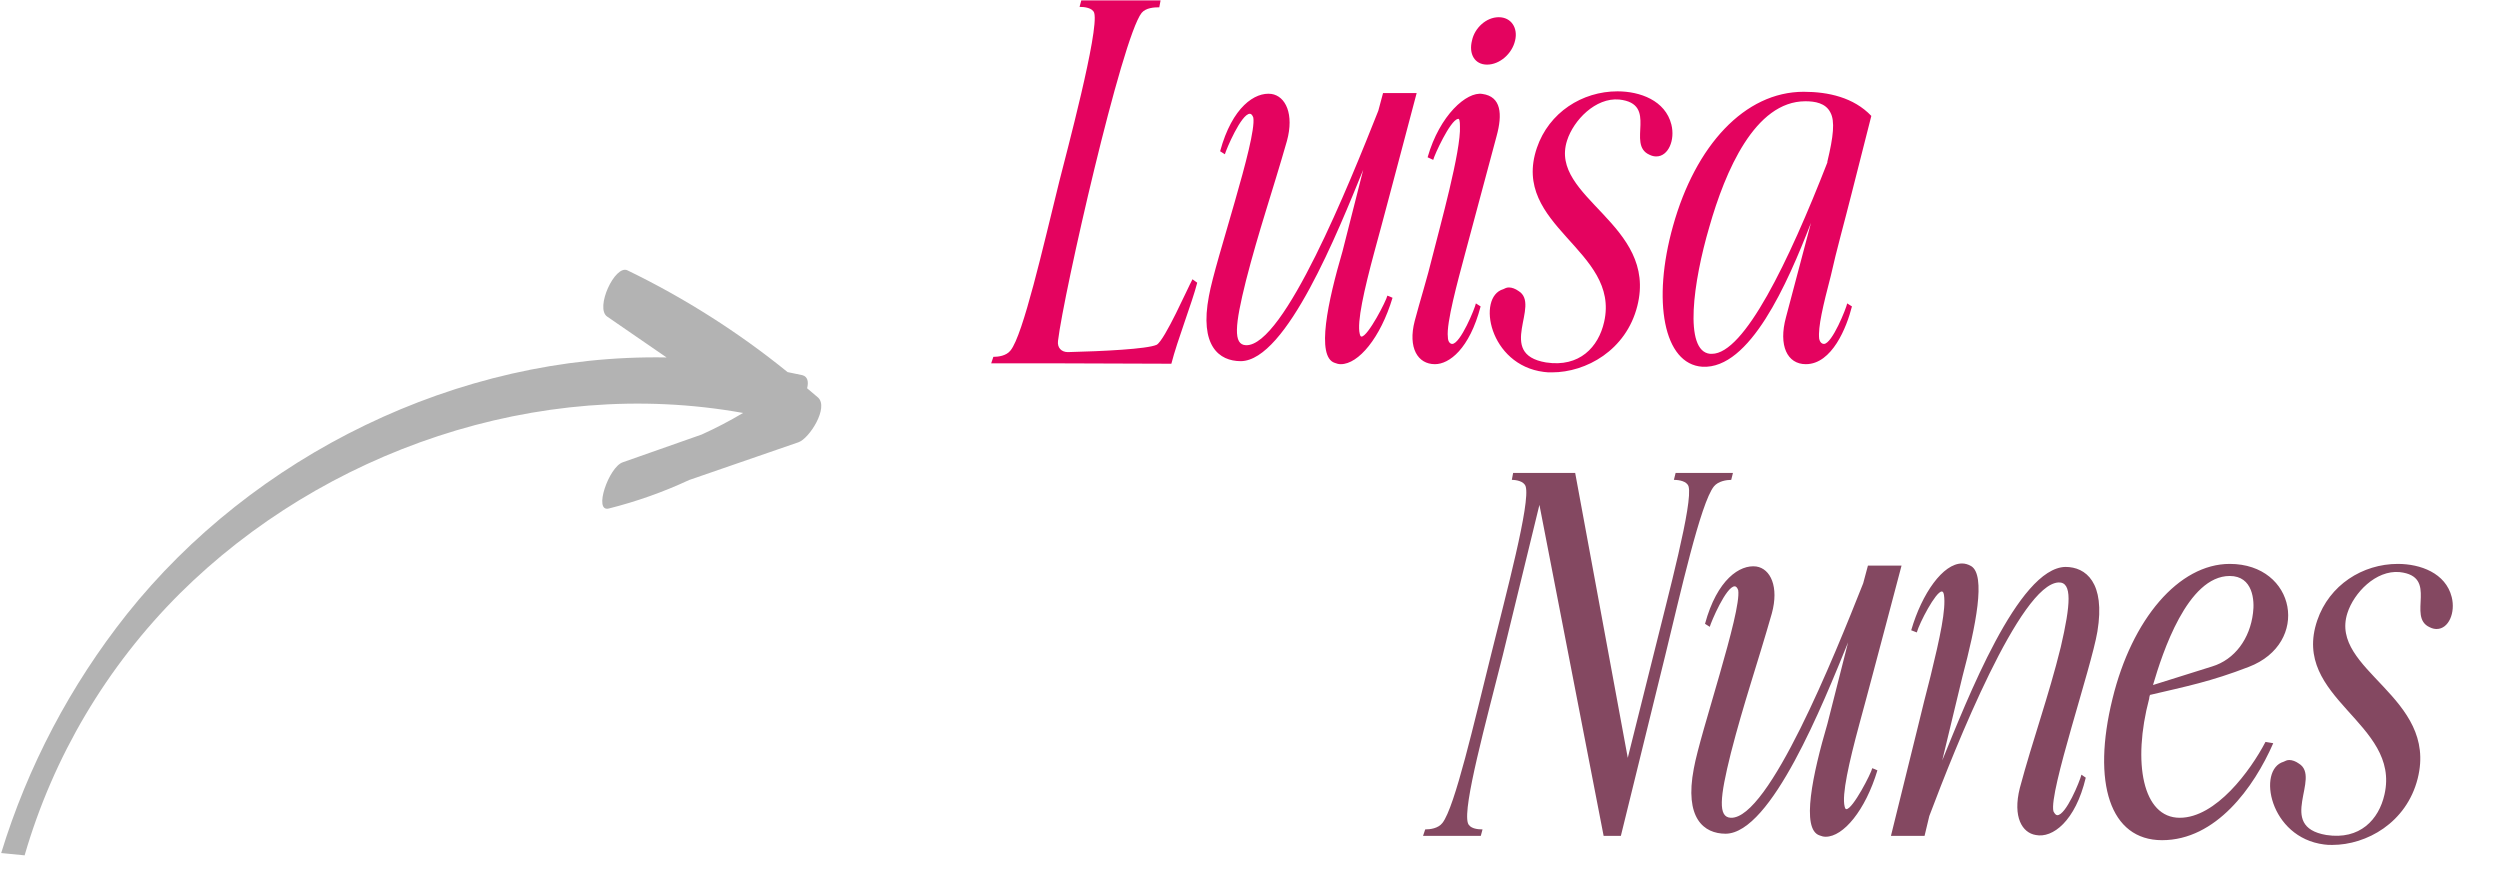 <svg xmlns="http://www.w3.org/2000/svg" width="164" height="57" viewBox="0 0 164 57" fill="none"><path opacity="0.3" fill-rule="evenodd" clip-rule="evenodd" d="M11.81 38.921C7 43.713 3.494 49.626 1.615 56.111L0.078 55.96C1.819 50.276 4.616 44.961 8.326 40.286C16.574 29.921 29.996 23.196 43.726 23.449L39.832 20.769C39.013 20.213 40.345 17.331 41.164 17.736C44.914 19.553 48.438 21.793 51.666 24.41L52.64 24.612C52.998 24.713 53.05 25.067 52.947 25.471L53.664 26.078C54.382 26.735 53.101 28.758 52.384 29.011L45.211 31.488C43.517 32.277 41.75 32.903 39.935 33.359C38.91 33.612 39.935 30.629 40.857 30.325L46.031 28.505C46.962 28.084 47.869 27.611 48.746 27.09C35.273 24.663 21.185 29.617 11.81 38.921Z" fill="black"></path><path d="M68.755 23.833H65.023L65.164 23.409C65.475 23.409 66.012 23.352 66.295 22.985C67.115 21.967 68.416 16.256 69.49 11.902C69.914 10.205 72.119 2.006 71.78 0.846C71.667 0.507 71.13 0.451 70.819 0.451L70.932 0.027H76.134L76.049 0.479C75.71 0.479 75.173 0.507 74.89 0.846C73.59 2.486 69.773 19.253 69.405 22.363C69.349 22.815 69.631 23.098 70.055 23.098C72.346 23.041 75.258 22.9 75.88 22.617C76.417 22.306 77.916 18.885 78.227 18.32L78.538 18.546C78.198 19.875 77.237 22.306 76.841 23.861L68.755 23.833ZM90.417 7.265L90.728 6.105H92.933C92.509 7.689 91.293 12.326 91.067 13.146C90.756 14.333 90.445 15.464 90.162 16.51C89.484 19.026 89.003 21.147 89.201 21.91C89.23 22.023 89.258 22.08 89.314 22.08C89.738 22.08 90.954 19.705 91.011 19.394C91.039 19.394 91.293 19.507 91.35 19.535C90.558 22.165 89.116 23.89 87.957 23.89C87.816 23.89 87.703 23.861 87.561 23.805C86.317 23.409 87.109 19.762 88.07 16.482L89.427 11.138C87.787 15.153 84.395 23.663 81.398 23.692C79.956 23.692 78.683 22.674 79.305 19.422C79.73 17.047 82.444 9.159 82.218 7.717C82.161 7.547 82.076 7.463 81.991 7.463C81.426 7.463 80.436 9.809 80.352 10.12L80.04 9.922C80.832 7.01 82.331 6.021 83.405 6.162C84.338 6.303 84.904 7.491 84.423 9.244C83.462 12.608 82.585 15.097 81.737 18.404C81.002 21.345 80.889 22.617 81.737 22.646C84.225 22.73 88.523 12.043 90.417 7.265ZM97.129 20.101C96.394 22.9 95.065 23.89 94.132 23.89C93.001 23.89 92.351 22.815 92.803 21.062C93.143 19.762 93.623 18.263 93.991 16.736C94.443 14.927 95.857 9.866 95.772 8.282C95.772 7.971 95.744 7.745 95.631 7.802C95.122 7.915 94.104 10.149 94.019 10.488L93.651 10.318C94.443 7.547 96.224 5.992 97.242 6.162C98.486 6.332 98.571 7.491 98.175 8.933L96.083 16.736C95.631 18.433 94.867 21.204 94.98 22.108C94.98 22.448 95.15 22.561 95.263 22.561C95.8 22.561 96.762 20.214 96.818 19.903L97.129 20.101ZM97.553 4.239C96.733 4.239 96.338 3.532 96.564 2.656C96.733 1.836 97.497 1.129 98.317 1.129C99.137 1.129 99.589 1.836 99.391 2.656C99.193 3.532 98.373 4.239 97.553 4.239ZM101.273 24.398C97.682 23.946 96.862 19.479 98.615 18.97C98.728 18.913 98.841 18.857 98.983 18.857C99.181 18.857 99.407 18.942 99.605 19.083C101.132 19.988 98.078 23.211 101.414 23.776C103.62 24.116 104.864 22.759 105.231 21.119C106.306 16.397 99.068 14.842 100.821 9.696C101.612 7.378 103.789 5.992 106.108 5.992C107.578 5.992 109.246 6.586 109.642 8.169C109.897 9.187 109.444 10.262 108.653 10.262C108.511 10.262 108.37 10.233 108.2 10.149C106.673 9.47 108.822 6.812 106.221 6.529C104.666 6.388 103.224 7.887 102.8 9.216C101.584 12.976 108.766 14.701 107.408 20.073C106.673 22.985 104.044 24.427 101.81 24.427C101.612 24.427 101.443 24.427 101.273 24.398ZM119.875 10.658V10.601C120.271 8.961 120.384 7.943 120.073 7.378C119.762 6.756 119.055 6.643 118.433 6.643C115.125 6.643 113.174 11.223 112.128 14.899C111.082 18.461 110.432 23.041 112.185 23.211C112.213 23.211 112.241 23.211 112.298 23.211C114.418 23.211 117.331 17.189 119.875 10.658ZM111.676 24.059C109.131 23.89 108.368 19.733 109.753 14.814C111.223 9.555 114.447 6.021 118.32 6.021C119.932 6.021 121.6 6.388 122.759 7.604L121.459 12.722C121.006 14.531 120.469 16.425 120.101 18.093C119.593 20.044 119.253 21.458 119.338 22.221C119.395 22.504 119.564 22.561 119.649 22.561C120.186 22.561 121.119 20.214 121.176 19.903L121.487 20.101C121.148 21.458 120.186 23.89 118.462 23.89C117.246 23.89 116.652 22.674 117.161 20.808L118.801 14.616C117.246 18.631 114.786 24.229 111.676 24.059Z" fill="#E4035F"></path><path d="M97.14 54.833H93.352L93.493 54.409C93.804 54.409 94.341 54.352 94.624 53.985C95.444 52.939 96.716 47.34 97.819 42.93C98.78 39.028 100.42 32.949 100.081 31.903C99.968 31.564 99.459 31.479 99.176 31.479L99.261 31.026H103.332L106.782 49.715L108.478 42.93C109.44 39.028 111.079 32.949 110.768 31.903C110.655 31.564 110.146 31.479 109.807 31.479L109.92 31.026H113.681L113.568 31.479C113.257 31.479 112.719 31.564 112.437 31.903C111.56 32.977 110.231 38.943 109.242 42.986L106.329 54.833H105.198L100.986 33.119L98.582 42.986C97.48 47.369 95.953 52.91 96.292 53.985C96.405 54.352 96.914 54.409 97.254 54.409L97.14 54.833ZM122.225 38.265L122.536 37.105H124.741C124.317 38.689 123.102 43.326 122.875 44.146C122.564 45.333 122.253 46.464 121.971 47.51C121.292 50.026 120.811 52.147 121.009 52.91C121.038 53.023 121.066 53.08 121.122 53.08C121.546 53.08 122.762 50.705 122.819 50.394C122.847 50.394 123.102 50.507 123.158 50.535C122.366 53.165 120.924 54.89 119.765 54.89C119.624 54.89 119.511 54.861 119.369 54.805C118.125 54.409 118.917 50.762 119.878 47.482L121.235 42.138C119.596 46.153 116.203 54.663 113.206 54.692C111.764 54.692 110.491 53.674 111.113 50.422C111.538 48.047 114.252 40.159 114.026 38.717C113.969 38.547 113.884 38.462 113.799 38.462C113.234 38.462 112.244 40.809 112.16 41.12L111.849 40.922C112.64 38.01 114.139 37.021 115.213 37.162C116.146 37.303 116.712 38.491 116.231 40.244C115.27 43.608 114.393 46.096 113.545 49.404C112.81 52.345 112.697 53.617 113.545 53.646C116.033 53.73 120.331 43.043 122.225 38.265ZM126.562 53.532L126.251 54.833H124.046L125.799 47.736C126.082 46.577 126.364 45.418 126.647 44.343C127.269 41.799 127.665 39.961 127.524 39.028C127.495 38.887 127.467 38.802 127.382 38.802C126.986 38.802 125.912 40.866 125.742 41.488L125.375 41.346C126.082 38.915 127.467 36.964 128.711 36.964C128.909 36.964 129.107 37.021 129.305 37.134C130.294 37.727 129.616 41.064 128.739 44.372L127.41 49.885C129.022 45.955 132.387 37.247 135.497 37.19C136.826 37.19 138.126 38.208 137.589 41.431C137.193 43.806 134.394 51.977 134.705 53.221C134.79 53.391 134.875 53.476 134.96 53.476C135.525 53.476 136.43 51.271 136.543 50.818L136.826 51.016C136.147 53.872 134.649 55.003 133.546 54.776C132.669 54.635 132.019 53.617 132.5 51.695C133.348 48.528 134.394 45.672 135.186 42.449C135.836 39.65 135.949 38.18 135.044 38.208C132.528 38.321 128.287 48.952 126.562 53.532ZM147.797 40.215C147.91 39.396 147.797 37.784 146.27 37.784C143.499 37.784 141.859 42.817 141.237 44.937L145.111 43.721C146.609 43.269 147.599 41.884 147.797 40.215ZM141.039 45.587C141.011 45.672 140.983 45.757 140.983 45.842C139.88 50.026 140.558 53.646 142.99 53.646C145.365 53.646 147.627 50.564 148.616 48.669L149.125 48.754C147.853 51.666 145.365 55.116 141.831 55.116C138.41 55.116 137.222 51.355 138.579 45.842C139.852 40.611 142.933 36.992 146.27 36.992C150.624 36.992 151.585 42.195 147.514 43.75C145.026 44.711 143.442 45.022 141.039 45.587ZM152.464 55.398C148.873 54.946 148.053 50.479 149.806 49.97C149.92 49.913 150.033 49.857 150.174 49.857C150.372 49.857 150.598 49.942 150.796 50.083C152.323 50.988 149.269 54.211 152.606 54.776C154.811 55.116 156.055 53.759 156.422 52.119C157.497 47.397 150.259 45.842 152.012 40.696C152.803 38.378 154.981 36.992 157.299 36.992C158.769 36.992 160.437 37.586 160.833 39.169C161.088 40.187 160.635 41.262 159.844 41.262C159.702 41.262 159.561 41.233 159.391 41.148C157.864 40.47 160.013 37.812 157.412 37.529C155.857 37.388 154.415 38.887 153.991 40.215C152.775 43.976 159.957 45.701 158.6 51.073C157.864 53.985 155.235 55.427 153.001 55.427C152.803 55.427 152.634 55.427 152.464 55.398Z" fill="#844861"></path></svg>